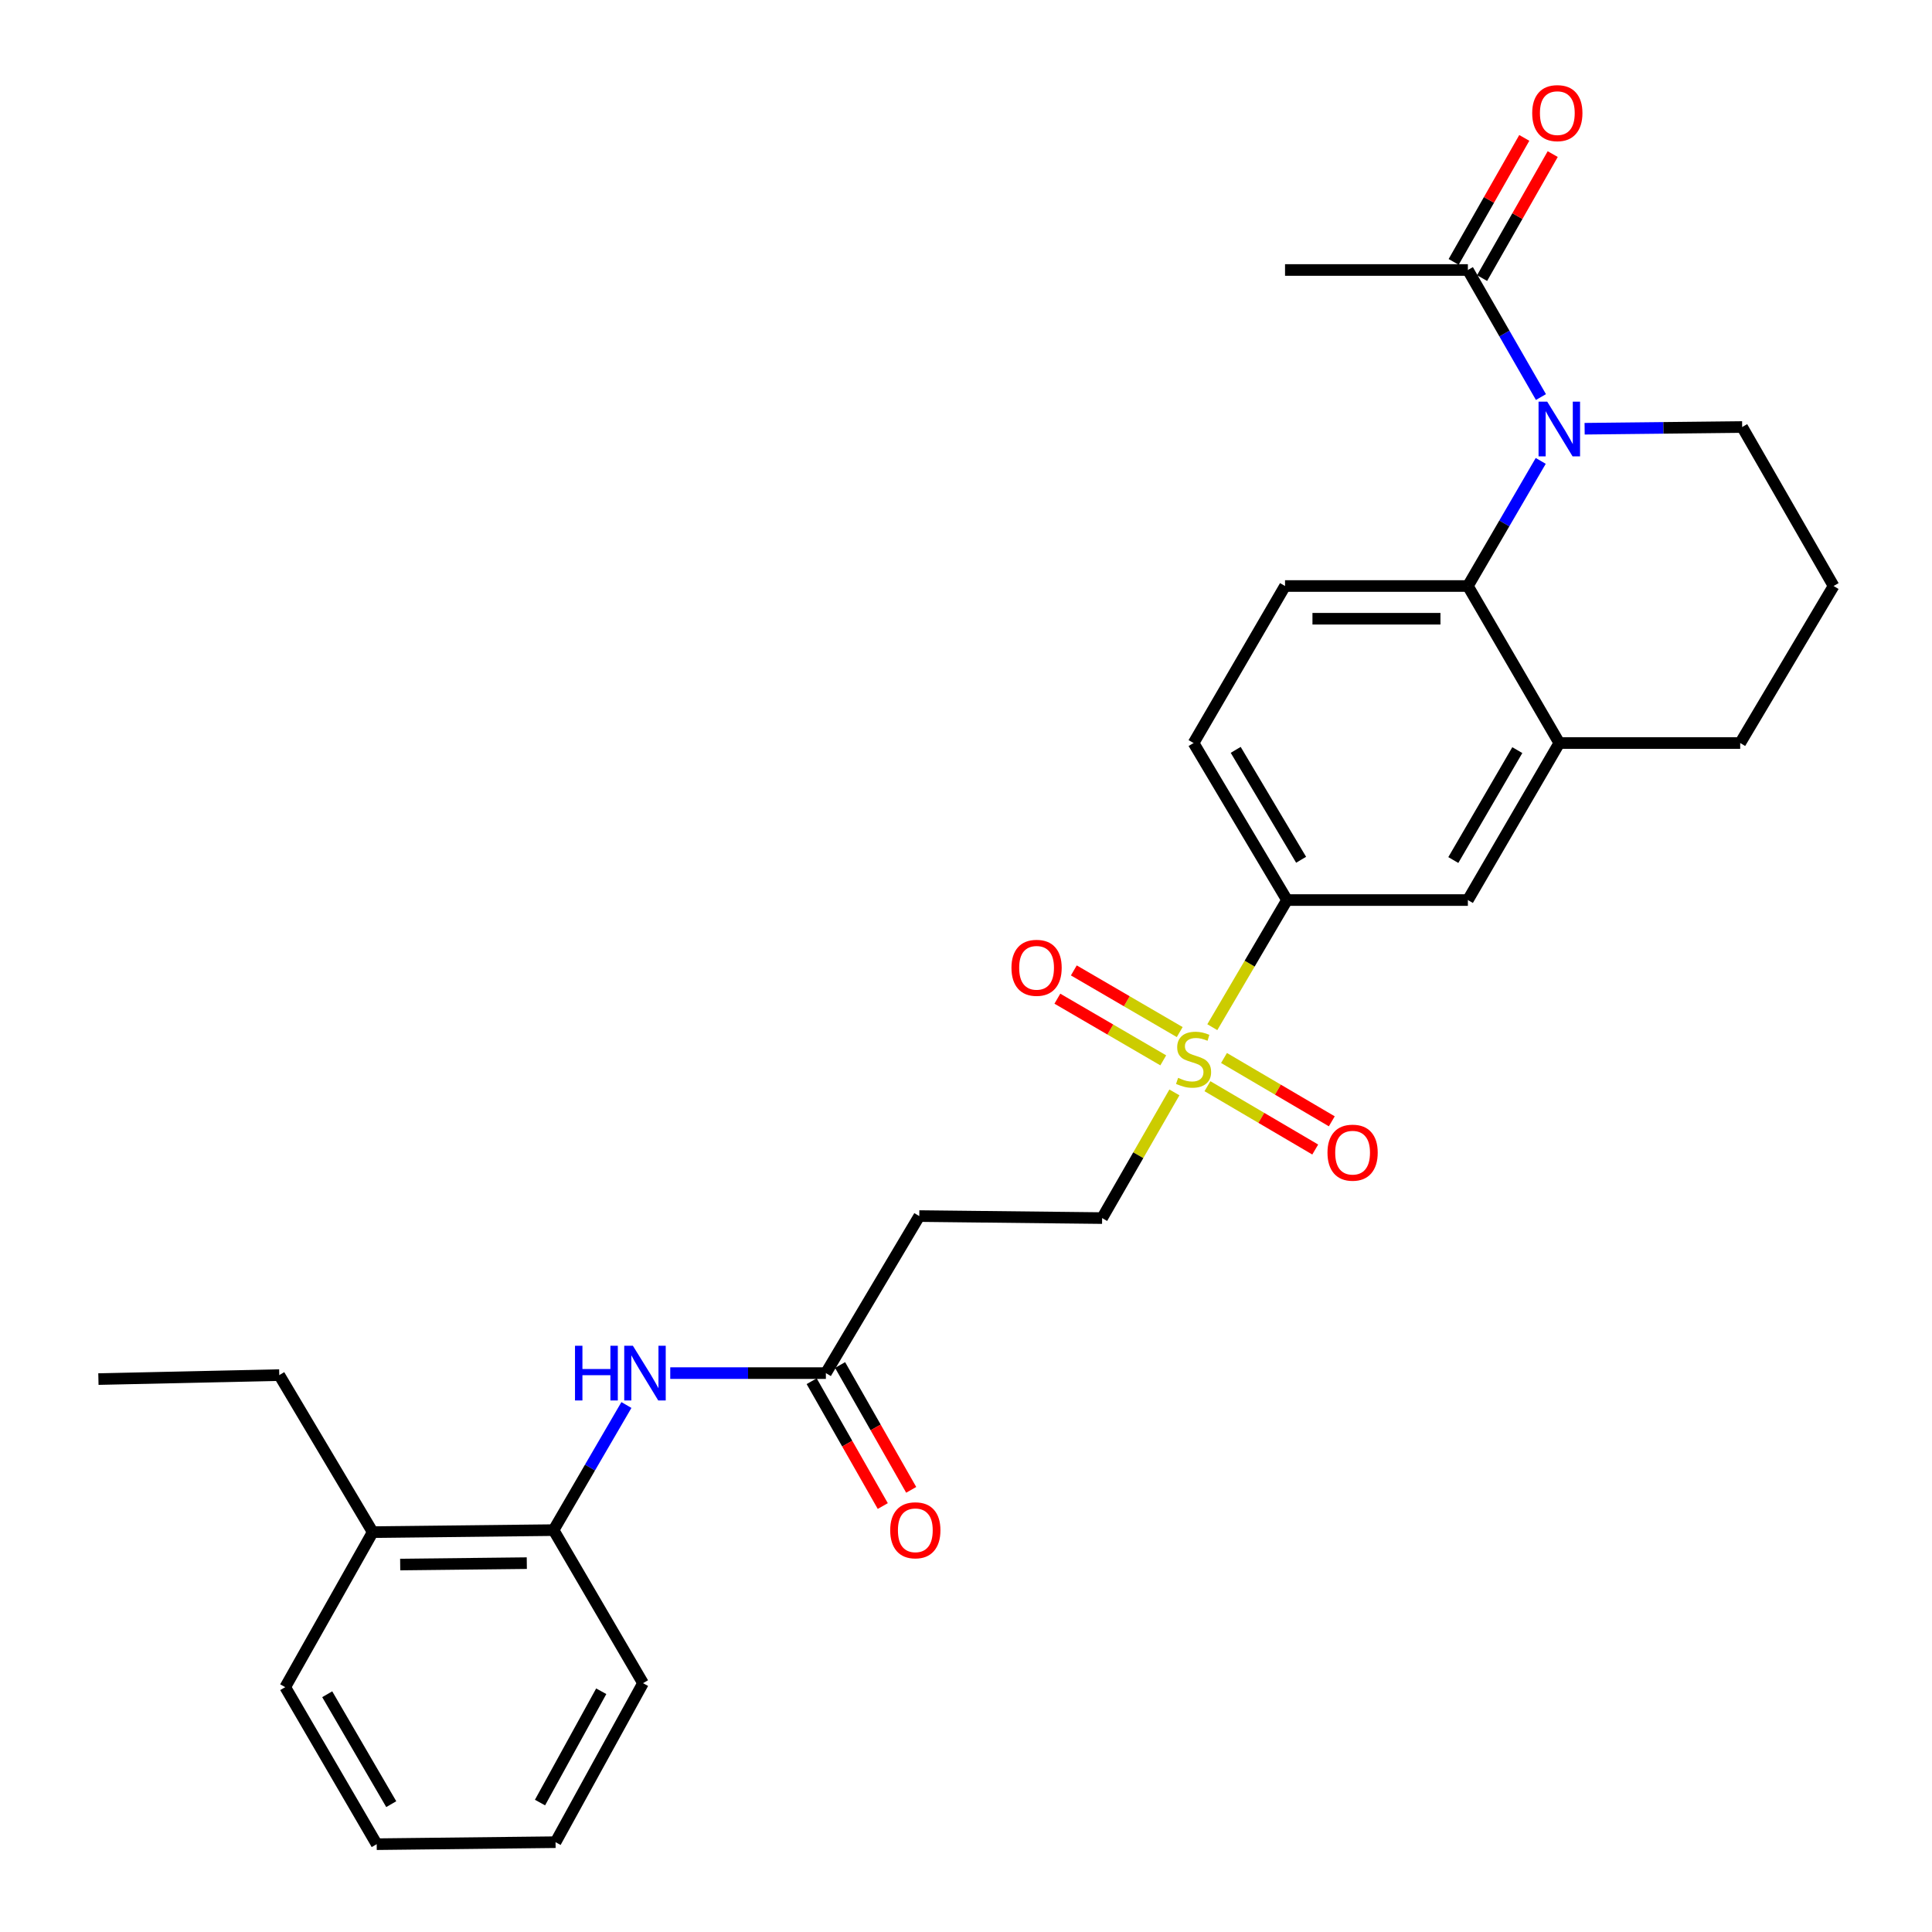 <?xml version='1.0' encoding='iso-8859-1'?>
<svg version='1.1' baseProfile='full'
              xmlns='http://www.w3.org/2000/svg'
                      xmlns:rdkit='http://www.rdkit.org/xml'
                      xmlns:xlink='http://www.w3.org/1999/xlink'
                  xml:space='preserve'
width='1000px' height='1000px' viewBox='0 0 1000 1000'>
<!-- END OF HEADER -->
<rect style='opacity:1.0;fill:#FFFFFF;stroke:none' width='1000' height='1000' x='0' y='0'> </rect>
<path class='bond-3' d='M 627.49,531.67 L 646.824,498.767' style='fill:none;fill-rule:evenodd;stroke:#CCCC00;stroke-width:6px;stroke-linecap:butt;stroke-linejoin:miter;stroke-opacity:1' />
<path class='bond-3' d='M 646.824,498.767 L 666.158,465.865' style='fill:none;fill-rule:evenodd;stroke:#000000;stroke-width:6px;stroke-linecap:butt;stroke-linejoin:miter;stroke-opacity:1' />
<path class='bond-9' d='M 607.868,565.43 L 589.163,597.955' style='fill:none;fill-rule:evenodd;stroke:#CCCC00;stroke-width:6px;stroke-linecap:butt;stroke-linejoin:miter;stroke-opacity:1' />
<path class='bond-9' d='M 589.163,597.955 L 570.458,630.48' style='fill:none;fill-rule:evenodd;stroke:#000000;stroke-width:6px;stroke-linecap:butt;stroke-linejoin:miter;stroke-opacity:1' />
<path class='bond-12' d='M 624.968,562.214 L 652.864,578.603' style='fill:none;fill-rule:evenodd;stroke:#CCCC00;stroke-width:6px;stroke-linecap:butt;stroke-linejoin:miter;stroke-opacity:1' />
<path class='bond-12' d='M 652.864,578.603 L 680.76,594.992' style='fill:none;fill-rule:evenodd;stroke:#FF0000;stroke-width:6px;stroke-linecap:butt;stroke-linejoin:miter;stroke-opacity:1' />
<path class='bond-12' d='M 633.546,547.613 L 661.442,564.001' style='fill:none;fill-rule:evenodd;stroke:#CCCC00;stroke-width:6px;stroke-linecap:butt;stroke-linejoin:miter;stroke-opacity:1' />
<path class='bond-12' d='M 661.442,564.001 L 689.338,580.39' style='fill:none;fill-rule:evenodd;stroke:#FF0000;stroke-width:6px;stroke-linecap:butt;stroke-linejoin:miter;stroke-opacity:1' />
<path class='bond-13' d='M 610.621,534.203 L 583.217,518.243' style='fill:none;fill-rule:evenodd;stroke:#CCCC00;stroke-width:6px;stroke-linecap:butt;stroke-linejoin:miter;stroke-opacity:1' />
<path class='bond-13' d='M 583.217,518.243 L 555.813,502.284' style='fill:none;fill-rule:evenodd;stroke:#FF0000;stroke-width:6px;stroke-linecap:butt;stroke-linejoin:miter;stroke-opacity:1' />
<path class='bond-13' d='M 602.099,548.837 L 574.695,532.877' style='fill:none;fill-rule:evenodd;stroke:#CCCC00;stroke-width:6px;stroke-linecap:butt;stroke-linejoin:miter;stroke-opacity:1' />
<path class='bond-13' d='M 574.695,532.877 L 547.291,516.918' style='fill:none;fill-rule:evenodd;stroke:#FF0000;stroke-width:6px;stroke-linecap:butt;stroke-linejoin:miter;stroke-opacity:1' />
<path class='bond-0' d='M 797.479,238.562 L 778.624,270.941' style='fill:none;fill-rule:evenodd;stroke:#0000FF;stroke-width:6px;stroke-linecap:butt;stroke-linejoin:miter;stroke-opacity:1' />
<path class='bond-0' d='M 778.624,270.941 L 759.77,303.319' style='fill:none;fill-rule:evenodd;stroke:#000000;stroke-width:6px;stroke-linecap:butt;stroke-linejoin:miter;stroke-opacity:1' />
<path class='bond-2' d='M 797.587,205.517 L 778.678,172.633' style='fill:none;fill-rule:evenodd;stroke:#0000FF;stroke-width:6px;stroke-linecap:butt;stroke-linejoin:miter;stroke-opacity:1' />
<path class='bond-2' d='M 778.678,172.633 L 759.77,139.748' style='fill:none;fill-rule:evenodd;stroke:#000000;stroke-width:6px;stroke-linecap:butt;stroke-linejoin:miter;stroke-opacity:1' />
<path class='bond-18' d='M 820.199,221.909 L 860.97,221.467' style='fill:none;fill-rule:evenodd;stroke:#0000FF;stroke-width:6px;stroke-linecap:butt;stroke-linejoin:miter;stroke-opacity:1' />
<path class='bond-18' d='M 860.97,221.467 L 901.74,221.025' style='fill:none;fill-rule:evenodd;stroke:#000000;stroke-width:6px;stroke-linecap:butt;stroke-linejoin:miter;stroke-opacity:1' />
<path class='bond-1' d='M 759.77,303.319 L 665.133,303.319' style='fill:none;fill-rule:evenodd;stroke:#000000;stroke-width:6px;stroke-linecap:butt;stroke-linejoin:miter;stroke-opacity:1' />
<path class='bond-1' d='M 745.574,320.254 L 679.328,320.254' style='fill:none;fill-rule:evenodd;stroke:#000000;stroke-width:6px;stroke-linecap:butt;stroke-linejoin:miter;stroke-opacity:1' />
<path class='bond-28' d='M 759.77,303.319 L 807.093,384.596' style='fill:none;fill-rule:evenodd;stroke:#000000;stroke-width:6px;stroke-linecap:butt;stroke-linejoin:miter;stroke-opacity:1' />
<path class='bond-15' d='M 767.127,143.939 L 785.406,111.849' style='fill:none;fill-rule:evenodd;stroke:#000000;stroke-width:6px;stroke-linecap:butt;stroke-linejoin:miter;stroke-opacity:1' />
<path class='bond-15' d='M 785.406,111.849 L 803.685,79.76' style='fill:none;fill-rule:evenodd;stroke:#FF0000;stroke-width:6px;stroke-linecap:butt;stroke-linejoin:miter;stroke-opacity:1' />
<path class='bond-15' d='M 752.412,135.557 L 770.691,103.467' style='fill:none;fill-rule:evenodd;stroke:#000000;stroke-width:6px;stroke-linecap:butt;stroke-linejoin:miter;stroke-opacity:1' />
<path class='bond-15' d='M 770.691,103.467 L 788.97,71.378' style='fill:none;fill-rule:evenodd;stroke:#FF0000;stroke-width:6px;stroke-linecap:butt;stroke-linejoin:miter;stroke-opacity:1' />
<path class='bond-20' d='M 759.77,139.748 L 665.133,139.748' style='fill:none;fill-rule:evenodd;stroke:#000000;stroke-width:6px;stroke-linecap:butt;stroke-linejoin:miter;stroke-opacity:1' />
<path class='bond-7' d='M 666.158,465.865 L 759.77,465.865' style='fill:none;fill-rule:evenodd;stroke:#000000;stroke-width:6px;stroke-linecap:butt;stroke-linejoin:miter;stroke-opacity:1' />
<path class='bond-14' d='M 666.158,465.865 L 617.791,384.596' style='fill:none;fill-rule:evenodd;stroke:#000000;stroke-width:6px;stroke-linecap:butt;stroke-linejoin:miter;stroke-opacity:1' />
<path class='bond-14' d='M 673.456,445.013 L 639.598,388.126' style='fill:none;fill-rule:evenodd;stroke:#000000;stroke-width:6px;stroke-linecap:butt;stroke-linejoin:miter;stroke-opacity:1' />
<path class='bond-4' d='M 807.093,384.596 L 759.77,465.865' style='fill:none;fill-rule:evenodd;stroke:#000000;stroke-width:6px;stroke-linecap:butt;stroke-linejoin:miter;stroke-opacity:1' />
<path class='bond-4' d='M 785.36,388.265 L 752.234,445.153' style='fill:none;fill-rule:evenodd;stroke:#000000;stroke-width:6px;stroke-linecap:butt;stroke-linejoin:miter;stroke-opacity:1' />
<path class='bond-19' d='M 807.093,384.596 L 900.724,384.596' style='fill:none;fill-rule:evenodd;stroke:#000000;stroke-width:6px;stroke-linecap:butt;stroke-linejoin:miter;stroke-opacity:1' />
<path class='bond-5' d='M 346.922,710.722 L 387.197,710.722' style='fill:none;fill-rule:evenodd;stroke:#0000FF;stroke-width:6px;stroke-linecap:butt;stroke-linejoin:miter;stroke-opacity:1' />
<path class='bond-5' d='M 387.197,710.722 L 427.472,710.722' style='fill:none;fill-rule:evenodd;stroke:#000000;stroke-width:6px;stroke-linecap:butt;stroke-linejoin:miter;stroke-opacity:1' />
<path class='bond-11' d='M 324.229,727.233 L 305.378,759.612' style='fill:none;fill-rule:evenodd;stroke:#0000FF;stroke-width:6px;stroke-linecap:butt;stroke-linejoin:miter;stroke-opacity:1' />
<path class='bond-11' d='M 305.378,759.612 L 286.528,791.991' style='fill:none;fill-rule:evenodd;stroke:#000000;stroke-width:6px;stroke-linecap:butt;stroke-linejoin:miter;stroke-opacity:1' />
<path class='bond-6' d='M 427.472,710.722 L 475.821,629.436' style='fill:none;fill-rule:evenodd;stroke:#000000;stroke-width:6px;stroke-linecap:butt;stroke-linejoin:miter;stroke-opacity:1' />
<path class='bond-16' d='M 420.115,714.914 L 438.519,747.219' style='fill:none;fill-rule:evenodd;stroke:#000000;stroke-width:6px;stroke-linecap:butt;stroke-linejoin:miter;stroke-opacity:1' />
<path class='bond-16' d='M 438.519,747.219 L 456.923,779.524' style='fill:none;fill-rule:evenodd;stroke:#FF0000;stroke-width:6px;stroke-linecap:butt;stroke-linejoin:miter;stroke-opacity:1' />
<path class='bond-16' d='M 434.829,706.531 L 453.233,738.836' style='fill:none;fill-rule:evenodd;stroke:#000000;stroke-width:6px;stroke-linecap:butt;stroke-linejoin:miter;stroke-opacity:1' />
<path class='bond-16' d='M 453.233,738.836 L 471.637,771.141' style='fill:none;fill-rule:evenodd;stroke:#FF0000;stroke-width:6px;stroke-linecap:butt;stroke-linejoin:miter;stroke-opacity:1' />
<path class='bond-8' d='M 665.133,303.319 L 617.791,384.596' style='fill:none;fill-rule:evenodd;stroke:#000000;stroke-width:6px;stroke-linecap:butt;stroke-linejoin:miter;stroke-opacity:1' />
<path class='bond-10' d='M 570.458,630.48 L 475.821,629.436' style='fill:none;fill-rule:evenodd;stroke:#000000;stroke-width:6px;stroke-linecap:butt;stroke-linejoin:miter;stroke-opacity:1' />
<path class='bond-17' d='M 286.528,791.991 L 192.907,793.025' style='fill:none;fill-rule:evenodd;stroke:#000000;stroke-width:6px;stroke-linecap:butt;stroke-linejoin:miter;stroke-opacity:1' />
<path class='bond-17' d='M 272.672,809.079 L 207.137,809.804' style='fill:none;fill-rule:evenodd;stroke:#000000;stroke-width:6px;stroke-linecap:butt;stroke-linejoin:miter;stroke-opacity:1' />
<path class='bond-22' d='M 286.528,791.991 L 332.826,871.208' style='fill:none;fill-rule:evenodd;stroke:#000000;stroke-width:6px;stroke-linecap:butt;stroke-linejoin:miter;stroke-opacity:1' />
<path class='bond-23' d='M 192.907,793.025 L 144.549,711.748' style='fill:none;fill-rule:evenodd;stroke:#000000;stroke-width:6px;stroke-linecap:butt;stroke-linejoin:miter;stroke-opacity:1' />
<path class='bond-24' d='M 192.907,793.025 L 147.635,873.268' style='fill:none;fill-rule:evenodd;stroke:#000000;stroke-width:6px;stroke-linecap:butt;stroke-linejoin:miter;stroke-opacity:1' />
<path class='bond-29' d='M 901.74,221.025 L 949.063,303.319' style='fill:none;fill-rule:evenodd;stroke:#000000;stroke-width:6px;stroke-linecap:butt;stroke-linejoin:miter;stroke-opacity:1' />
<path class='bond-21' d='M 900.724,384.596 L 949.063,303.319' style='fill:none;fill-rule:evenodd;stroke:#000000;stroke-width:6px;stroke-linecap:butt;stroke-linejoin:miter;stroke-opacity:1' />
<path class='bond-26' d='M 332.826,871.208 L 287.553,953.511' style='fill:none;fill-rule:evenodd;stroke:#000000;stroke-width:6px;stroke-linecap:butt;stroke-linejoin:miter;stroke-opacity:1' />
<path class='bond-26' d='M 311.197,875.391 L 279.506,933.003' style='fill:none;fill-rule:evenodd;stroke:#000000;stroke-width:6px;stroke-linecap:butt;stroke-linejoin:miter;stroke-opacity:1' />
<path class='bond-25' d='M 144.549,711.748 L 50.937,713.808' style='fill:none;fill-rule:evenodd;stroke:#000000;stroke-width:6px;stroke-linecap:butt;stroke-linejoin:miter;stroke-opacity:1' />
<path class='bond-30' d='M 147.635,873.268 L 194.977,954.545' style='fill:none;fill-rule:evenodd;stroke:#000000;stroke-width:6px;stroke-linecap:butt;stroke-linejoin:miter;stroke-opacity:1' />
<path class='bond-30' d='M 169.369,876.936 L 202.509,933.83' style='fill:none;fill-rule:evenodd;stroke:#000000;stroke-width:6px;stroke-linecap:butt;stroke-linejoin:miter;stroke-opacity:1' />
<path class='bond-27' d='M 287.553,953.511 L 194.977,954.545' style='fill:none;fill-rule:evenodd;stroke:#000000;stroke-width:6px;stroke-linecap:butt;stroke-linejoin:miter;stroke-opacity:1' />
<path  class='atom-0' d='M 609.791 557.897
Q 610.111 558.017, 611.431 558.577
Q 612.751 559.137, 614.191 559.497
Q 615.671 559.817, 617.111 559.817
Q 619.791 559.817, 621.351 558.537
Q 622.911 557.217, 622.911 554.937
Q 622.911 553.377, 622.111 552.417
Q 621.351 551.457, 620.151 550.937
Q 618.951 550.417, 616.951 549.817
Q 614.431 549.057, 612.911 548.337
Q 611.431 547.617, 610.351 546.097
Q 609.311 544.577, 609.311 542.017
Q 609.311 538.457, 611.711 536.257
Q 614.151 534.057, 618.951 534.057
Q 622.231 534.057, 625.951 535.617
L 625.031 538.697
Q 621.631 537.297, 619.071 537.297
Q 616.311 537.297, 614.791 538.457
Q 613.271 539.577, 613.311 541.537
Q 613.311 543.057, 614.071 543.977
Q 614.871 544.897, 615.991 545.417
Q 617.151 545.937, 619.071 546.537
Q 621.631 547.337, 623.151 548.137
Q 624.671 548.937, 625.751 550.577
Q 626.871 552.177, 626.871 554.937
Q 626.871 558.857, 624.231 560.977
Q 621.631 563.057, 617.271 563.057
Q 614.751 563.057, 612.831 562.497
Q 610.951 561.977, 608.711 561.057
L 609.791 557.897
' fill='#CCCC00'/>
<path  class='atom-1' d='M 800.833 207.891
L 810.113 222.891
Q 811.033 224.371, 812.513 227.051
Q 813.993 229.731, 814.073 229.891
L 814.073 207.891
L 817.833 207.891
L 817.833 236.211
L 813.953 236.211
L 803.993 219.811
Q 802.833 217.891, 801.593 215.691
Q 800.393 213.491, 800.033 212.811
L 800.033 236.211
L 796.353 236.211
L 796.353 207.891
L 800.833 207.891
' fill='#0000FF'/>
<path  class='atom-6' d='M 297.622 696.562
L 301.462 696.562
L 301.462 708.602
L 315.942 708.602
L 315.942 696.562
L 319.782 696.562
L 319.782 724.882
L 315.942 724.882
L 315.942 711.802
L 301.462 711.802
L 301.462 724.882
L 297.622 724.882
L 297.622 696.562
' fill='#0000FF'/>
<path  class='atom-6' d='M 327.582 696.562
L 336.862 711.562
Q 337.782 713.042, 339.262 715.722
Q 340.742 718.402, 340.822 718.562
L 340.822 696.562
L 344.582 696.562
L 344.582 724.882
L 340.702 724.882
L 330.742 708.482
Q 329.582 706.562, 328.342 704.362
Q 327.142 702.162, 326.782 701.482
L 326.782 724.882
L 323.102 724.882
L 323.102 696.562
L 327.582 696.562
' fill='#0000FF'/>
<path  class='atom-13' d='M 687.103 596.615
Q 687.103 589.815, 690.463 586.015
Q 693.823 582.215, 700.103 582.215
Q 706.383 582.215, 709.743 586.015
Q 713.103 589.815, 713.103 596.615
Q 713.103 603.495, 709.703 607.415
Q 706.303 611.295, 700.103 611.295
Q 693.863 611.295, 690.463 607.415
Q 687.103 603.535, 687.103 596.615
M 700.103 608.095
Q 704.423 608.095, 706.743 605.215
Q 709.103 602.295, 709.103 596.615
Q 709.103 591.055, 706.743 588.255
Q 704.423 585.415, 700.103 585.415
Q 695.783 585.415, 693.423 588.215
Q 691.103 591.015, 691.103 596.615
Q 691.103 602.335, 693.423 605.215
Q 695.783 608.095, 700.103 608.095
' fill='#FF0000'/>
<path  class='atom-14' d='M 523.532 500.934
Q 523.532 494.134, 526.892 490.334
Q 530.252 486.534, 536.532 486.534
Q 542.812 486.534, 546.172 490.334
Q 549.532 494.134, 549.532 500.934
Q 549.532 507.814, 546.132 511.734
Q 542.732 515.614, 536.532 515.614
Q 530.292 515.614, 526.892 511.734
Q 523.532 507.854, 523.532 500.934
M 536.532 512.414
Q 540.852 512.414, 543.172 509.534
Q 545.532 506.614, 545.532 500.934
Q 545.532 495.374, 543.172 492.574
Q 540.852 489.734, 536.532 489.734
Q 532.212 489.734, 529.852 492.534
Q 527.532 495.334, 527.532 500.934
Q 527.532 506.654, 529.852 509.534
Q 532.212 512.414, 536.532 512.414
' fill='#FF0000'/>
<path  class='atom-16' d='M 793.068 58.55
Q 793.068 51.751, 796.428 47.95
Q 799.788 44.151, 806.068 44.151
Q 812.348 44.151, 815.708 47.95
Q 819.068 51.751, 819.068 58.55
Q 819.068 65.43, 815.668 69.35
Q 812.268 73.231, 806.068 73.231
Q 799.828 73.231, 796.428 69.35
Q 793.068 65.471, 793.068 58.55
M 806.068 70.031
Q 810.388 70.031, 812.708 67.15
Q 815.068 64.231, 815.068 58.55
Q 815.068 52.99, 812.708 50.191
Q 810.388 47.35, 806.068 47.35
Q 801.748 47.35, 799.388 50.151
Q 797.068 52.95, 797.068 58.55
Q 797.068 64.27, 799.388 67.15
Q 801.748 70.031, 806.068 70.031
' fill='#FF0000'/>
<path  class='atom-17' d='M 460.77 792.071
Q 460.77 785.271, 464.13 781.471
Q 467.49 777.671, 473.77 777.671
Q 480.05 777.671, 483.41 781.471
Q 486.77 785.271, 486.77 792.071
Q 486.77 798.951, 483.37 802.871
Q 479.97 806.751, 473.77 806.751
Q 467.53 806.751, 464.13 802.871
Q 460.77 798.991, 460.77 792.071
M 473.77 803.551
Q 478.09 803.551, 480.41 800.671
Q 482.77 797.751, 482.77 792.071
Q 482.77 786.511, 480.41 783.711
Q 478.09 780.871, 473.77 780.871
Q 469.45 780.871, 467.09 783.671
Q 464.77 786.471, 464.77 792.071
Q 464.77 797.791, 467.09 800.671
Q 469.45 803.551, 473.77 803.551
' fill='#FF0000'/>
</svg>
